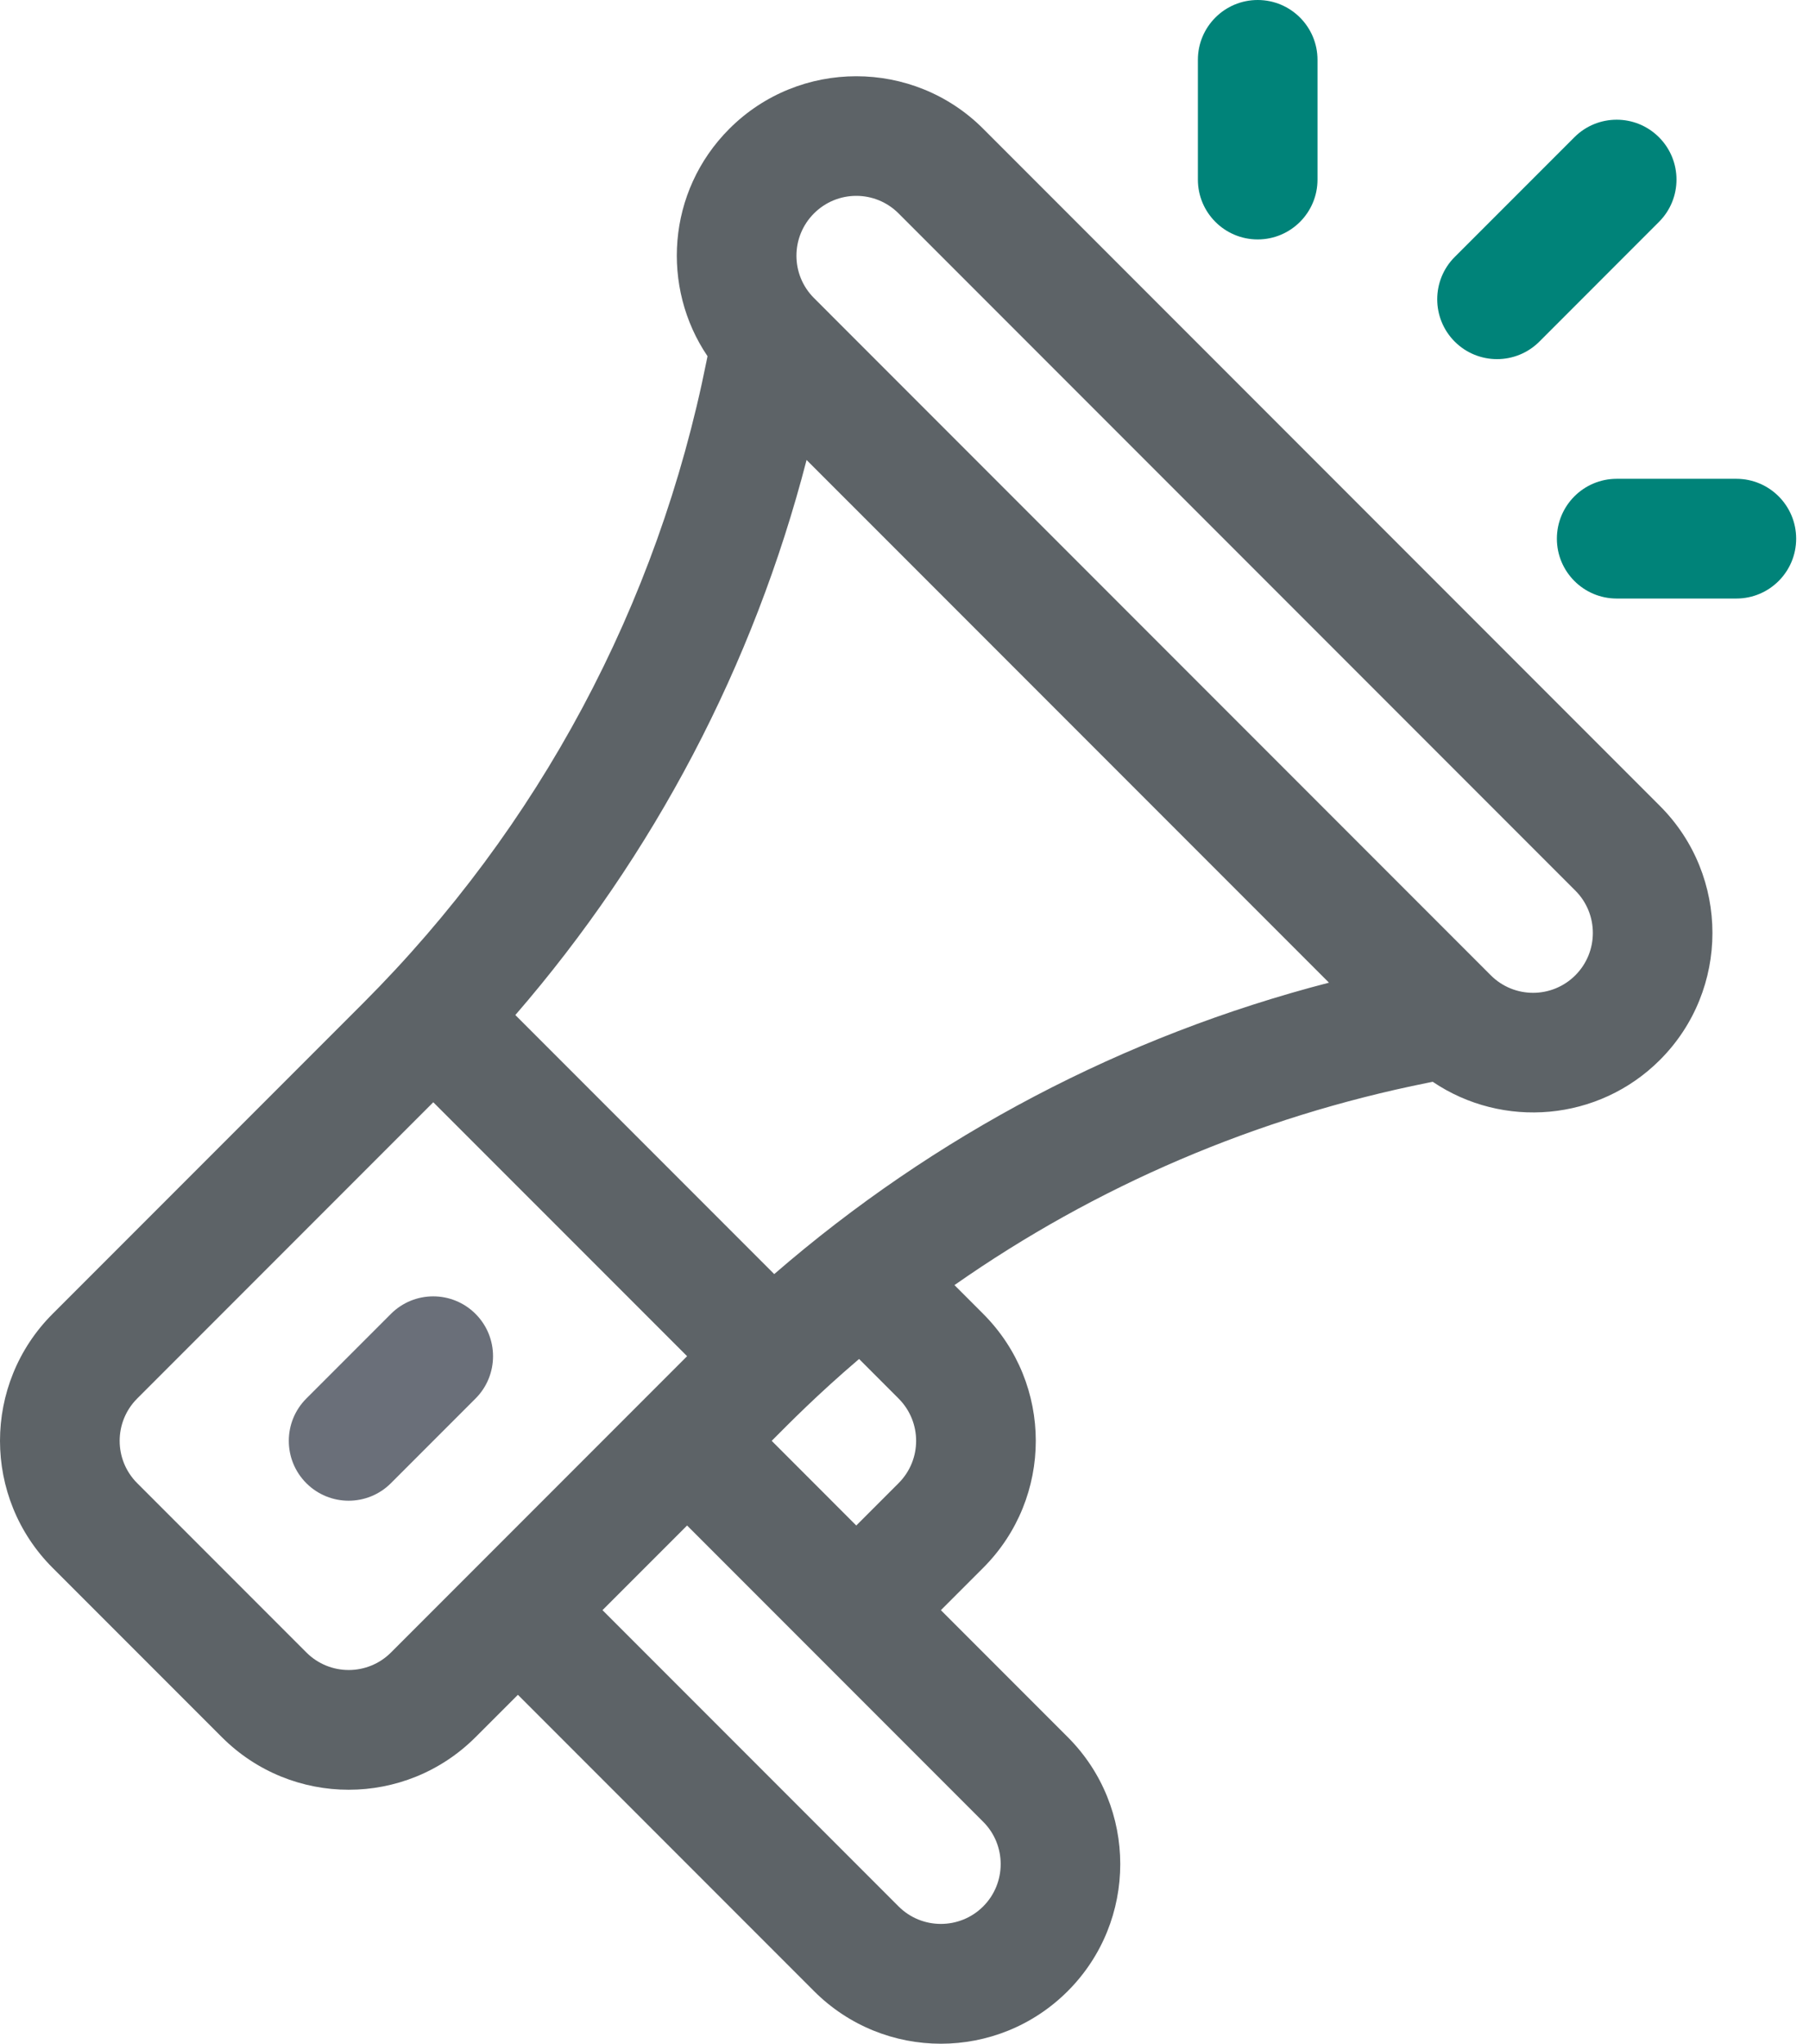 <svg xmlns="http://www.w3.org/2000/svg" fill="none" viewBox="0 0 62 70" height="70" width="62">
<path fill="#5D6367" d="M56.892 27.606L33.697 4.41C31.299 2.012 27.396 2.012 24.998 4.41C22.843 6.566 22.657 9.854 24.249 12.201L24.216 12.363C22.544 20.725 18.473 28.333 12.442 34.363L1.803 45.002C-0.601 47.406 -0.601 51.297 1.803 53.701L7.602 59.499C10.005 61.903 13.896 61.903 16.3 59.499L17.75 58.05L27.898 68.198C30.302 70.602 34.192 70.602 36.596 68.198C38.994 65.8 38.994 61.898 36.596 59.5L32.247 55.151L33.697 53.701C36.1 51.297 36.101 47.407 33.697 45.002L32.712 44.017C37.558 40.624 43.062 38.262 48.94 37.086L49.104 37.053C51.504 38.674 54.783 38.413 56.892 36.304H56.892C59.29 33.906 59.29 30.004 56.892 27.606ZM13.401 56.6C12.6 57.401 11.302 57.401 10.501 56.6L4.702 50.801C3.901 50 3.901 48.703 4.702 47.902L14.85 37.754L23.549 46.452C22.556 47.445 14.418 55.583 13.401 56.6ZM33.697 62.399C34.496 63.198 34.496 64.499 33.697 65.298C32.897 66.097 31.596 66.097 30.797 65.298L20.649 55.15L23.549 52.251L33.697 62.399ZM26.448 49.351C27.064 48.735 27.987 47.791 29.443 46.547L30.797 47.902C31.599 48.703 31.599 50 30.797 50.801L29.347 52.251L26.448 49.351ZM26.535 43.64L17.662 34.767C22.417 29.277 25.822 22.796 27.644 15.755L45.548 33.658C38.507 35.48 32.026 38.885 26.535 43.64ZM53.992 33.405C53.191 34.206 51.895 34.206 51.093 33.405L27.898 10.209C27.096 9.408 27.096 8.111 27.898 7.31C28.699 6.508 29.996 6.508 30.797 7.31L53.992 30.505C54.792 31.305 54.792 32.605 53.992 33.405Z"></path>
<path fill="#6A6F79" d="M16.298 45.003C15.497 44.202 14.199 44.202 13.398 45.003L10.499 47.902C9.698 48.703 9.698 50.001 10.499 50.802C11.299 51.602 12.598 51.602 13.398 50.802L16.298 47.902C17.098 47.102 17.098 45.803 16.298 45.003Z"></path>
<path fill="#008379" d="M43.105 0C41.973 0 41.055 0.918 41.055 2.05V6.151C41.055 7.283 41.973 8.201 43.105 8.201C44.237 8.201 45.155 7.283 45.155 6.151V2.05C45.155 0.918 44.237 0 43.105 0Z"></path>
<path fill="#008379" d="M59.51 16.4H55.41C54.277 16.4 53.359 17.318 53.359 18.451C53.359 19.583 54.277 20.501 55.41 20.501H59.51C60.642 20.501 61.56 19.583 61.56 18.451C61.56 17.318 60.642 16.4 59.51 16.4Z"></path>
<path fill="#008379" d="M56.858 4.701C56.058 3.9 54.759 3.9 53.959 4.701L49.858 8.801C49.058 9.602 49.058 10.9 49.858 11.701C50.659 12.501 51.957 12.501 52.758 11.701L56.858 7.6C57.659 6.8 57.659 5.502 56.858 4.701Z"></path>
</svg>
